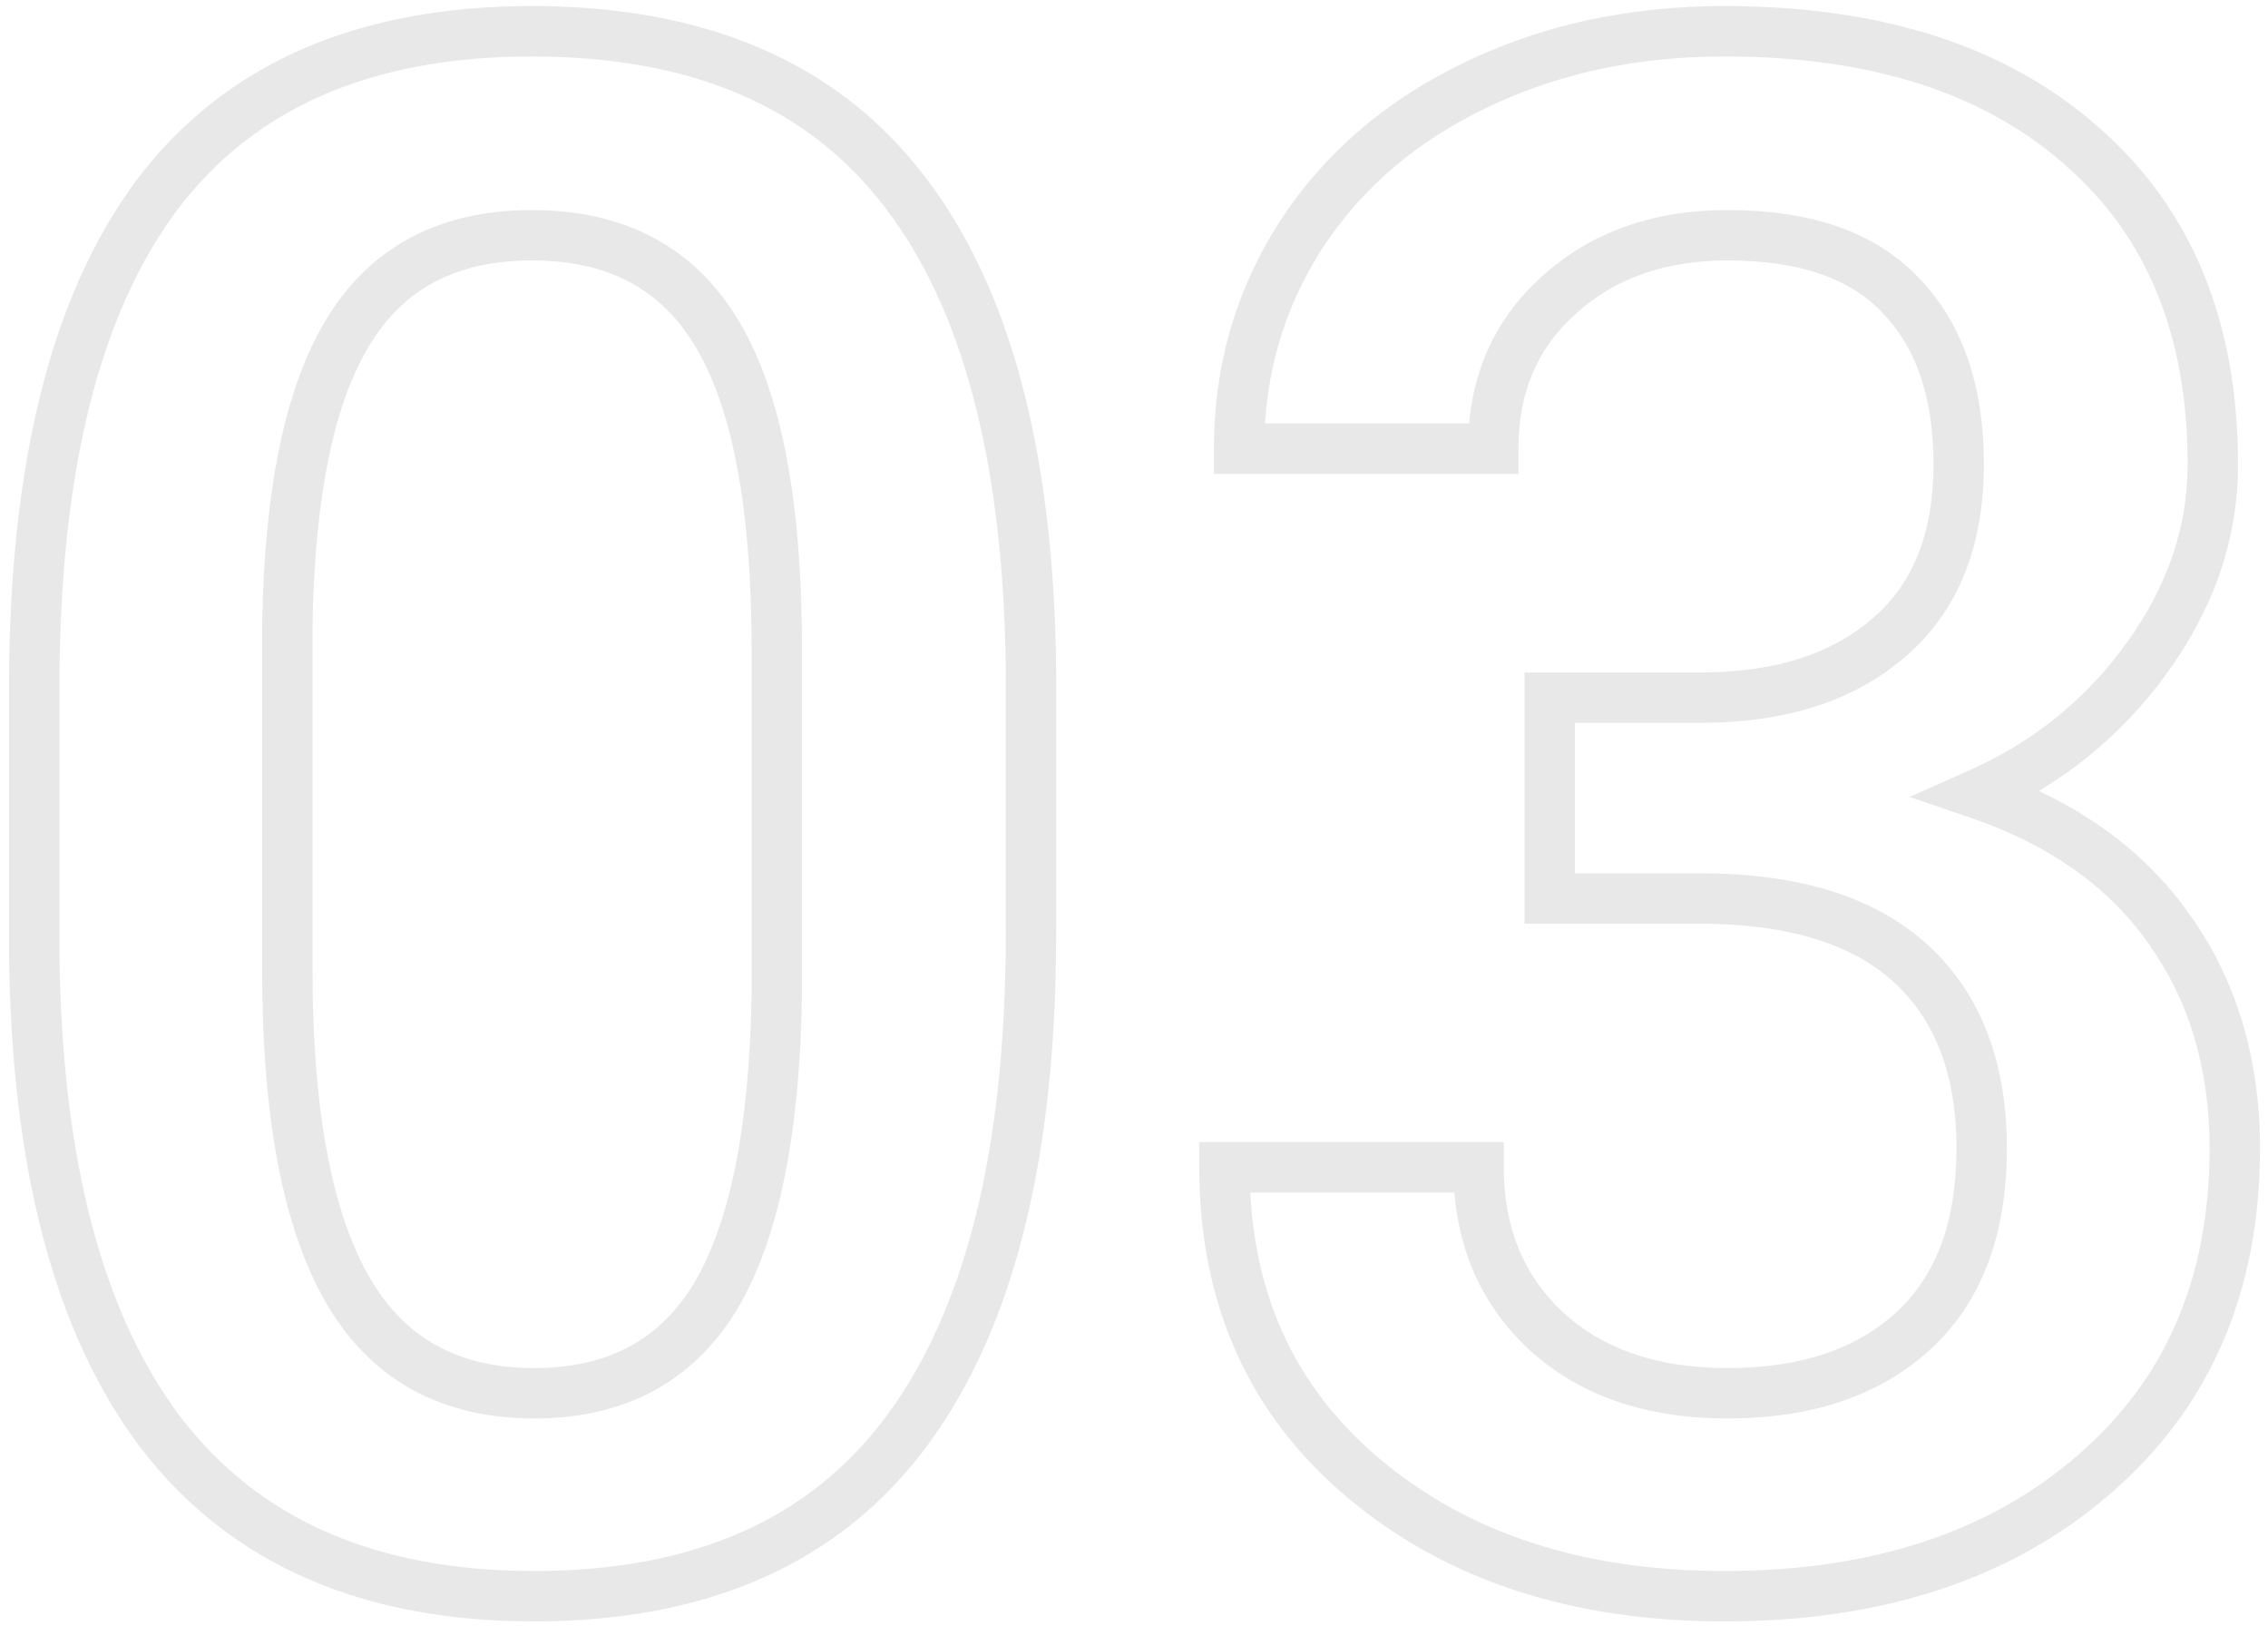 <?xml version="1.0" encoding="UTF-8"?> <svg xmlns="http://www.w3.org/2000/svg" width="180" height="129" viewBox="0 0 180 129" fill="none"> <path d="M72.027 113.462L70.418 112.275L70.416 112.277L72.027 113.462ZM12.843 113.794L11.253 115.007L11.257 115.013L11.261 115.018L12.843 113.794ZM2.716 75.527H0.716V75.537L0.716 75.547L2.716 75.527ZM12.428 15.513L10.829 14.311L10.824 14.318L12.428 15.513ZM71.778 15.181L70.19 16.396L70.195 16.402L71.778 15.181ZM81.822 53.198H83.822V53.188L83.822 53.179L81.822 53.198ZM57.003 26.636L55.275 27.643L55.28 27.651L57.003 26.636ZM27.701 26.221L29.399 27.277L29.404 27.269L27.701 26.221ZM22.804 49.629L20.804 49.598L20.804 49.613V49.629H22.804ZM27.535 102.256L25.798 103.246L27.535 102.256ZM56.754 102.92L58.462 103.96L58.467 103.952L56.754 102.92ZM61.651 78.848L63.651 78.878L63.651 78.863V78.848H61.651ZM79.822 74.116C79.822 91.295 76.585 103.912 70.418 112.275L73.637 114.649C80.529 105.303 83.822 91.69 83.822 74.116H79.822ZM70.416 112.277C64.402 120.451 55.193 124.66 42.394 124.66V128.66C56.157 128.66 66.704 124.071 73.638 114.647L70.416 112.277ZM42.394 124.66C29.811 124.66 20.607 120.556 14.424 112.57L11.261 115.018C18.359 124.187 28.856 128.66 42.394 128.66V124.66ZM14.433 112.581C8.219 104.435 4.88 92.178 4.716 75.508L0.716 75.547C0.884 92.633 4.296 105.888 11.253 115.007L14.433 112.581ZM4.716 75.527V54.609H0.716V75.527H4.716ZM4.716 54.609C4.716 37.423 7.928 24.898 14.031 16.708L10.824 14.318C3.978 23.504 0.716 37.043 0.716 54.609H4.716ZM14.027 16.714C20.092 8.644 29.36 4.48 42.227 4.48V0.48C28.421 0.48 17.823 5.005 10.829 14.311L14.027 16.714ZM42.227 4.48C54.997 4.48 64.184 8.542 70.19 16.396L73.367 13.966C66.423 4.886 55.91 0.48 42.227 0.48V4.48ZM70.195 16.402C76.344 24.376 79.658 36.54 79.822 53.218L83.822 53.179C83.654 36.1 80.272 22.919 73.362 13.959L70.195 16.402ZM79.822 53.198V74.116H83.822V53.198H79.822ZM63.651 51.538C63.651 40.096 62.104 31.35 58.726 25.62L55.28 27.651C58.1 32.435 59.651 40.291 59.651 51.538H63.651ZM58.73 25.628C55.233 19.632 49.606 16.667 42.227 16.667V20.667C48.352 20.667 52.575 23.015 55.275 27.643L58.73 25.628ZM42.227 16.667C35.042 16.667 29.508 19.469 25.998 25.172L29.404 27.269C32.093 22.901 36.242 20.667 42.227 20.667V16.667ZM26.003 25.164C22.613 30.613 20.972 38.862 20.804 49.598L24.803 49.66C24.968 39.145 26.592 31.789 29.399 27.277L26.003 25.164ZM20.804 49.629V77.022H24.804V49.629H20.804ZM20.804 77.022C20.804 88.427 22.385 97.259 25.798 103.246L29.273 101.265C26.377 96.185 24.804 88.195 24.804 77.022H20.804ZM25.798 103.246C29.333 109.449 34.977 112.557 42.394 112.557V108.557C36.308 108.557 32.046 106.13 29.273 101.265L25.798 103.246ZM42.394 112.557C49.494 112.557 54.964 109.707 58.462 103.96L55.045 101.88C52.346 106.315 48.243 108.557 42.394 108.557V112.557ZM58.467 103.952C61.843 98.345 63.483 89.887 63.651 78.878L59.652 78.817C59.487 89.612 57.862 97.202 55.041 101.888L58.467 103.952ZM63.651 78.848V51.538H59.651V78.848H63.651ZM122.994 55.356V53.356H120.994V55.356H122.994ZM135.279 55.356V57.356H135.288L135.297 57.356L135.279 55.356ZM149.972 50.542L148.664 49.028L148.659 49.033L148.653 49.038L149.972 50.542ZM150.885 23.481L149.421 24.844L149.433 24.857L149.446 24.87L150.885 23.481ZM123.741 23.398L125.07 24.893L125.077 24.887L125.083 24.881L123.741 23.398ZM118.512 35.601V37.601H120.512V35.601H118.512ZM98.341 35.601H96.341V37.601H98.341V35.601ZM103.238 18.667L101.563 17.575L101.559 17.581L101.555 17.587L103.238 18.667ZM117.018 6.797L117.885 8.599L117.892 8.596L117.018 6.797ZM165.245 11.611L163.918 13.107L163.924 13.113L163.931 13.119L165.245 11.611ZM170.392 52.202L168.772 51.029L168.769 51.032L170.392 52.202ZM157.027 62.993L156.215 61.166L151.555 63.237L156.381 64.886L157.027 62.993ZM172.135 73.701L170.5 74.853L170.504 74.859L170.509 74.865L172.135 73.701ZM166.158 117.031L164.855 115.514L164.849 115.519L166.158 117.031ZM97.179 92.627V90.627H95.179V92.627H97.179ZM117.35 92.627H119.35V90.627H117.35V92.627ZM122.662 105.576L121.294 107.035L121.3 107.041L121.306 107.046L122.662 105.576ZM151.881 105.576L150.524 104.107L151.881 105.576ZM151.632 76.44L150.284 77.918L151.632 76.44ZM122.994 71.294H120.994V73.294H122.994V71.294ZM122.994 57.356H135.279V53.356H122.994V57.356ZM135.297 57.356C141.83 57.298 147.238 55.6 151.29 52.046L148.653 49.038C145.512 51.793 141.125 53.304 135.261 53.356L135.297 57.356ZM151.279 52.056C155.473 48.433 157.45 43.253 157.45 36.846H153.45C153.45 42.391 151.775 46.342 148.664 49.028L151.279 52.056ZM157.45 36.846C157.45 30.74 155.829 25.725 152.324 22.093L149.446 24.87C152.028 27.546 153.45 31.441 153.45 36.846H157.45ZM152.349 22.119C148.847 18.358 143.624 16.667 137.105 16.667V20.667C142.983 20.667 146.946 22.186 149.421 24.844L152.349 22.119ZM137.105 16.667C131.268 16.667 126.31 18.378 122.399 21.915L125.083 24.881C128.146 22.111 132.097 20.667 137.105 20.667V16.667ZM122.412 21.904C118.462 25.415 116.512 30.045 116.512 35.601H120.512C120.512 31.085 122.047 27.58 125.07 24.893L122.412 21.904ZM118.512 33.601H98.341V37.601H118.512V33.601ZM100.341 35.601C100.341 29.775 101.869 24.507 104.922 19.747L101.555 17.587C98.078 23.009 96.341 29.03 96.341 35.601H100.341ZM104.914 19.759C108.02 14.996 112.324 11.275 117.885 8.599L116.15 4.995C109.98 7.964 105.097 12.156 101.563 17.575L104.914 19.759ZM117.892 8.596C123.512 5.864 129.821 4.48 136.856 4.48V0.48C129.282 0.48 122.366 1.974 116.143 4.998L117.892 8.596ZM136.856 4.48C148.588 4.48 157.524 7.436 163.918 13.107L166.572 10.115C159.242 3.612 149.252 0.48 136.856 0.48V4.48ZM163.931 13.119C170.335 18.703 173.621 26.521 173.621 36.846H177.621C177.621 25.589 173.99 16.584 166.56 10.104L163.931 13.119ZM173.621 36.846C173.621 41.807 172.036 46.521 168.772 51.029L172.011 53.375C175.72 48.254 177.621 42.731 177.621 36.846H173.621ZM168.769 51.032C165.55 55.498 161.378 58.871 156.215 61.166L157.84 64.821C163.634 62.245 168.371 58.425 172.014 53.372L168.769 51.032ZM156.381 64.886C162.695 67.043 167.353 70.387 170.5 74.853L173.77 72.549C170.055 67.276 164.641 63.481 157.674 61.101L156.381 64.886ZM170.509 74.865C173.721 79.353 175.364 84.744 175.364 91.133H179.364C179.364 84.019 177.521 77.789 173.761 72.537L170.509 74.865ZM175.364 91.133C175.364 101.463 171.835 109.516 164.855 115.514L167.462 118.548C175.423 111.708 179.364 102.496 179.364 91.133H175.364ZM164.849 115.519C157.877 121.554 148.612 124.66 136.856 124.66V128.66C149.339 128.66 159.608 125.347 167.467 118.543L164.849 115.519ZM136.856 124.66C125.605 124.66 116.571 121.668 109.584 115.829L107.019 118.898C114.863 125.454 124.865 128.66 136.856 128.66V124.66ZM109.584 115.829C102.656 110.038 99.179 102.371 99.179 92.627H95.179C95.179 103.468 99.116 112.293 107.019 118.898L109.584 115.829ZM97.179 94.627H117.35V90.627H97.179V94.627ZM115.35 92.627C115.35 98.434 117.309 103.299 121.294 107.035L124.03 104.117C120.932 101.213 119.35 97.445 119.35 92.627H115.35ZM121.306 107.046C125.353 110.782 130.693 112.557 137.105 112.557V108.557C131.454 108.557 127.165 107.011 124.019 104.107L121.306 107.046ZM137.105 112.557C143.717 112.557 149.177 110.794 153.237 107.046L150.524 104.107C147.391 106.999 143 108.557 137.105 108.557V112.557ZM153.237 107.046C157.355 103.245 159.276 97.829 159.276 91.133H155.276C155.276 97.054 153.601 101.267 150.524 104.107L153.237 107.046ZM159.276 91.133C159.276 84.357 157.258 78.863 152.979 74.963L150.284 77.918C153.532 80.88 155.276 85.181 155.276 91.133H159.276ZM152.979 74.963C148.71 71.07 142.554 69.294 134.864 69.294V73.294C142.005 73.294 147.027 74.949 150.284 77.918L152.979 74.963ZM134.864 69.294H122.994V73.294H134.864V69.294ZM124.994 71.294V55.356H120.994V71.294H124.994Z" fill="#E8E8E8"></path> </svg> 